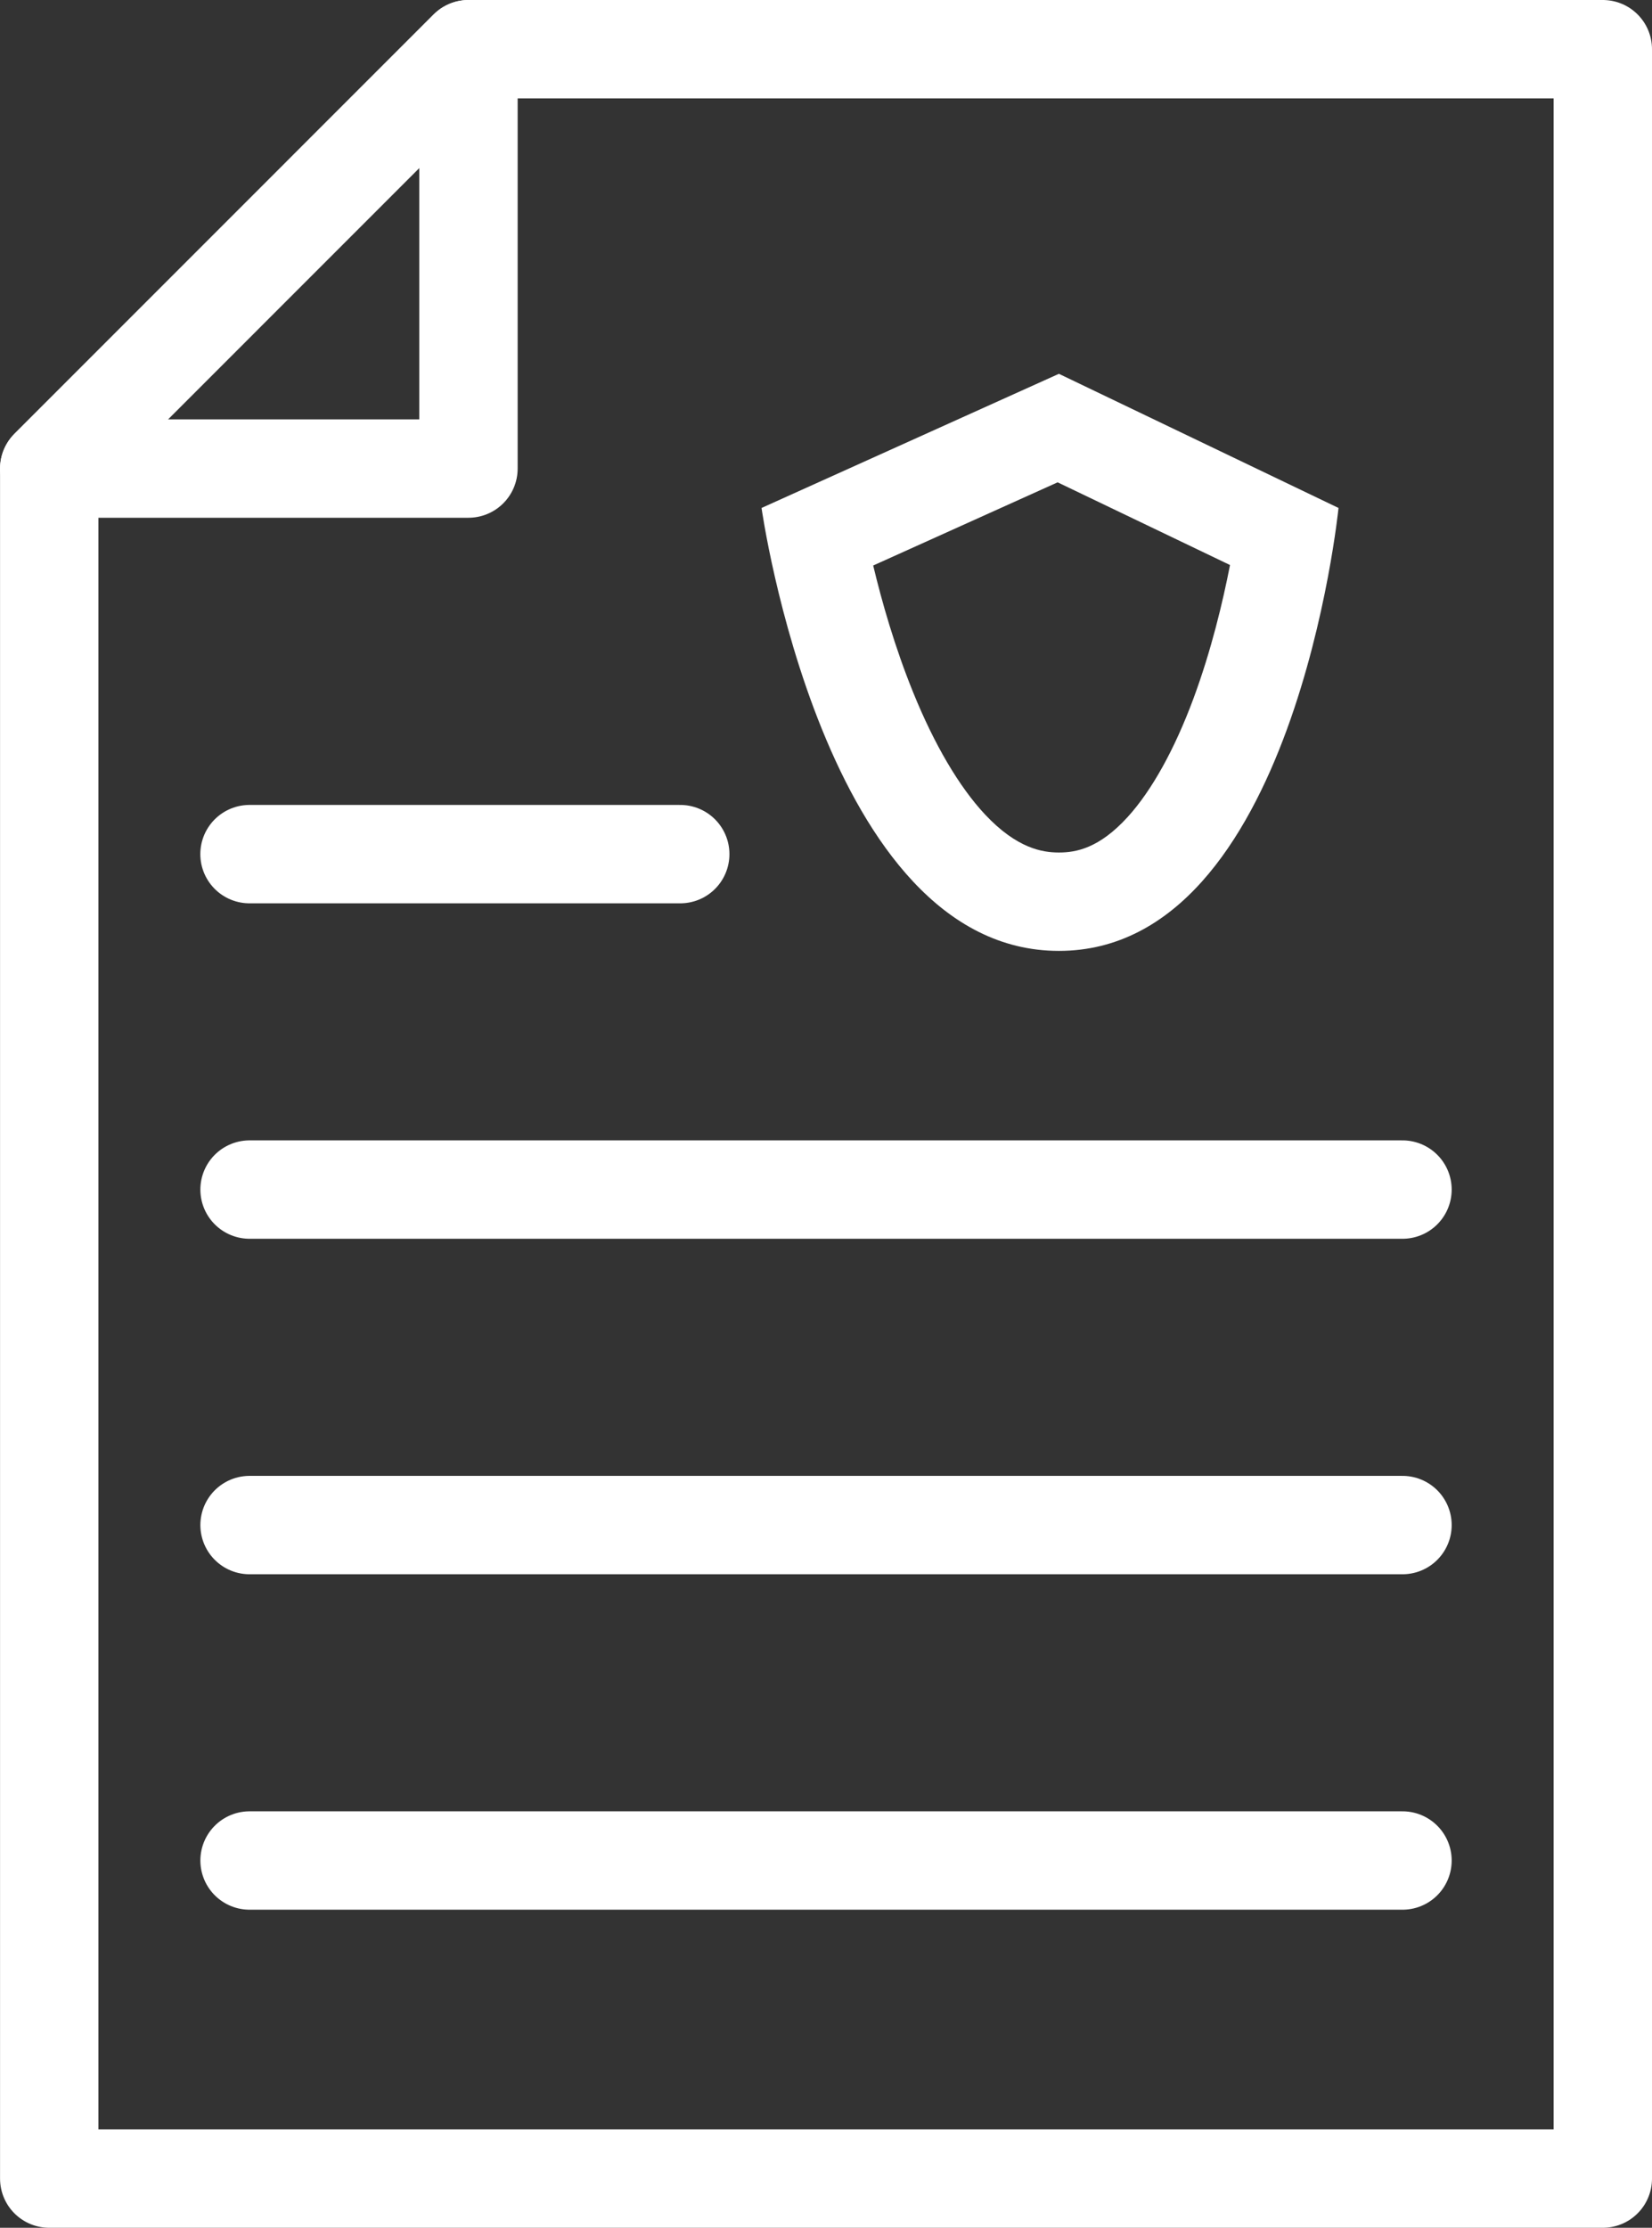 <svg xmlns="http://www.w3.org/2000/svg" width="33.589" height="45.287" viewBox="0 0 33.589 45.287">
  <rect x="0" y="0" width="33.589" height="45.287" fill="#333333" stroke="none"/>
  <g id="icon-privacy-policy" transform="translate(32.589 44.287) rotate(180)">
    <path id="Path_53" data-name="Path 53" d="M0,0V43.287H23.064l8.524-8.525V0Z" transform="translate(0 0)" fill="none" stroke="#fff" stroke-linecap="round" stroke-linejoin="round" stroke-width="2"/>
    <path id="Path_54" data-name="Path 54" d="M0,8.525,8.524,0H0Z" transform="translate(23.064 34.762)" fill="none" stroke="#fff" stroke-linecap="round" stroke-linejoin="round" stroke-width="2"/>
    <line id="Line_14" data-name="Line 14" x2="23.442" transform="translate(4.073 6.466)" fill="none" stroke="#fff" stroke-linecap="round" stroke-linejoin="round" stroke-width="2"/>
    <line id="Line_15" data-name="Line 15" x2="23.442" transform="translate(4.073 13.285)" fill="none" stroke="#fff" stroke-linecap="round" stroke-linejoin="round" stroke-width="2"/>
    <line id="Line_16" data-name="Line 16" x2="23.442" transform="translate(4.073 20.105)" fill="none" stroke="#fff" stroke-linecap="round" stroke-linejoin="round" stroke-width="2"/>
    <line id="Line_17" data-name="Line 17" x2="8.758" transform="translate(18.758 26.924)" fill="none" stroke="#fff" stroke-linecap="round" stroke-linejoin="round" stroke-width="2"/>
    <g id="Path_55" data-name="Path 55" transform="translate(5.374 24.957)" fill="none">
      <path d="M5.685,0c4.782,0,6.046,9,6.046,9L5.685,11.731,0,9S.9,0,5.685,0Z" stroke="none"/>
      <path d="M 5.685 2 C 5.339 2 4.867 2.083 4.283 2.726 C 3.795 3.264 3.333 4.096 2.949 5.131 C 2.59 6.099 2.354 7.085 2.206 7.844 L 5.711 9.525 L 9.461 7.834 C 9.286 7.103 9.023 6.178 8.648 5.254 C 8.217 4.191 7.711 3.333 7.188 2.774 C 6.537 2.08 6.019 2 5.685 2 M 5.685 -4.76837158203125e-06 C 10.467 -4.76837158203125e-06 11.731 9.004 11.731 9.004 L 5.685 11.731 L -2.86102294921875e-06 9.004 C -2.86102294921875e-06 9.004 0.903 -4.76837158203125e-06 5.685 -4.76837158203125e-06 Z" stroke="none" fill="#fff"/>
    </g>
  </g>
</svg>
